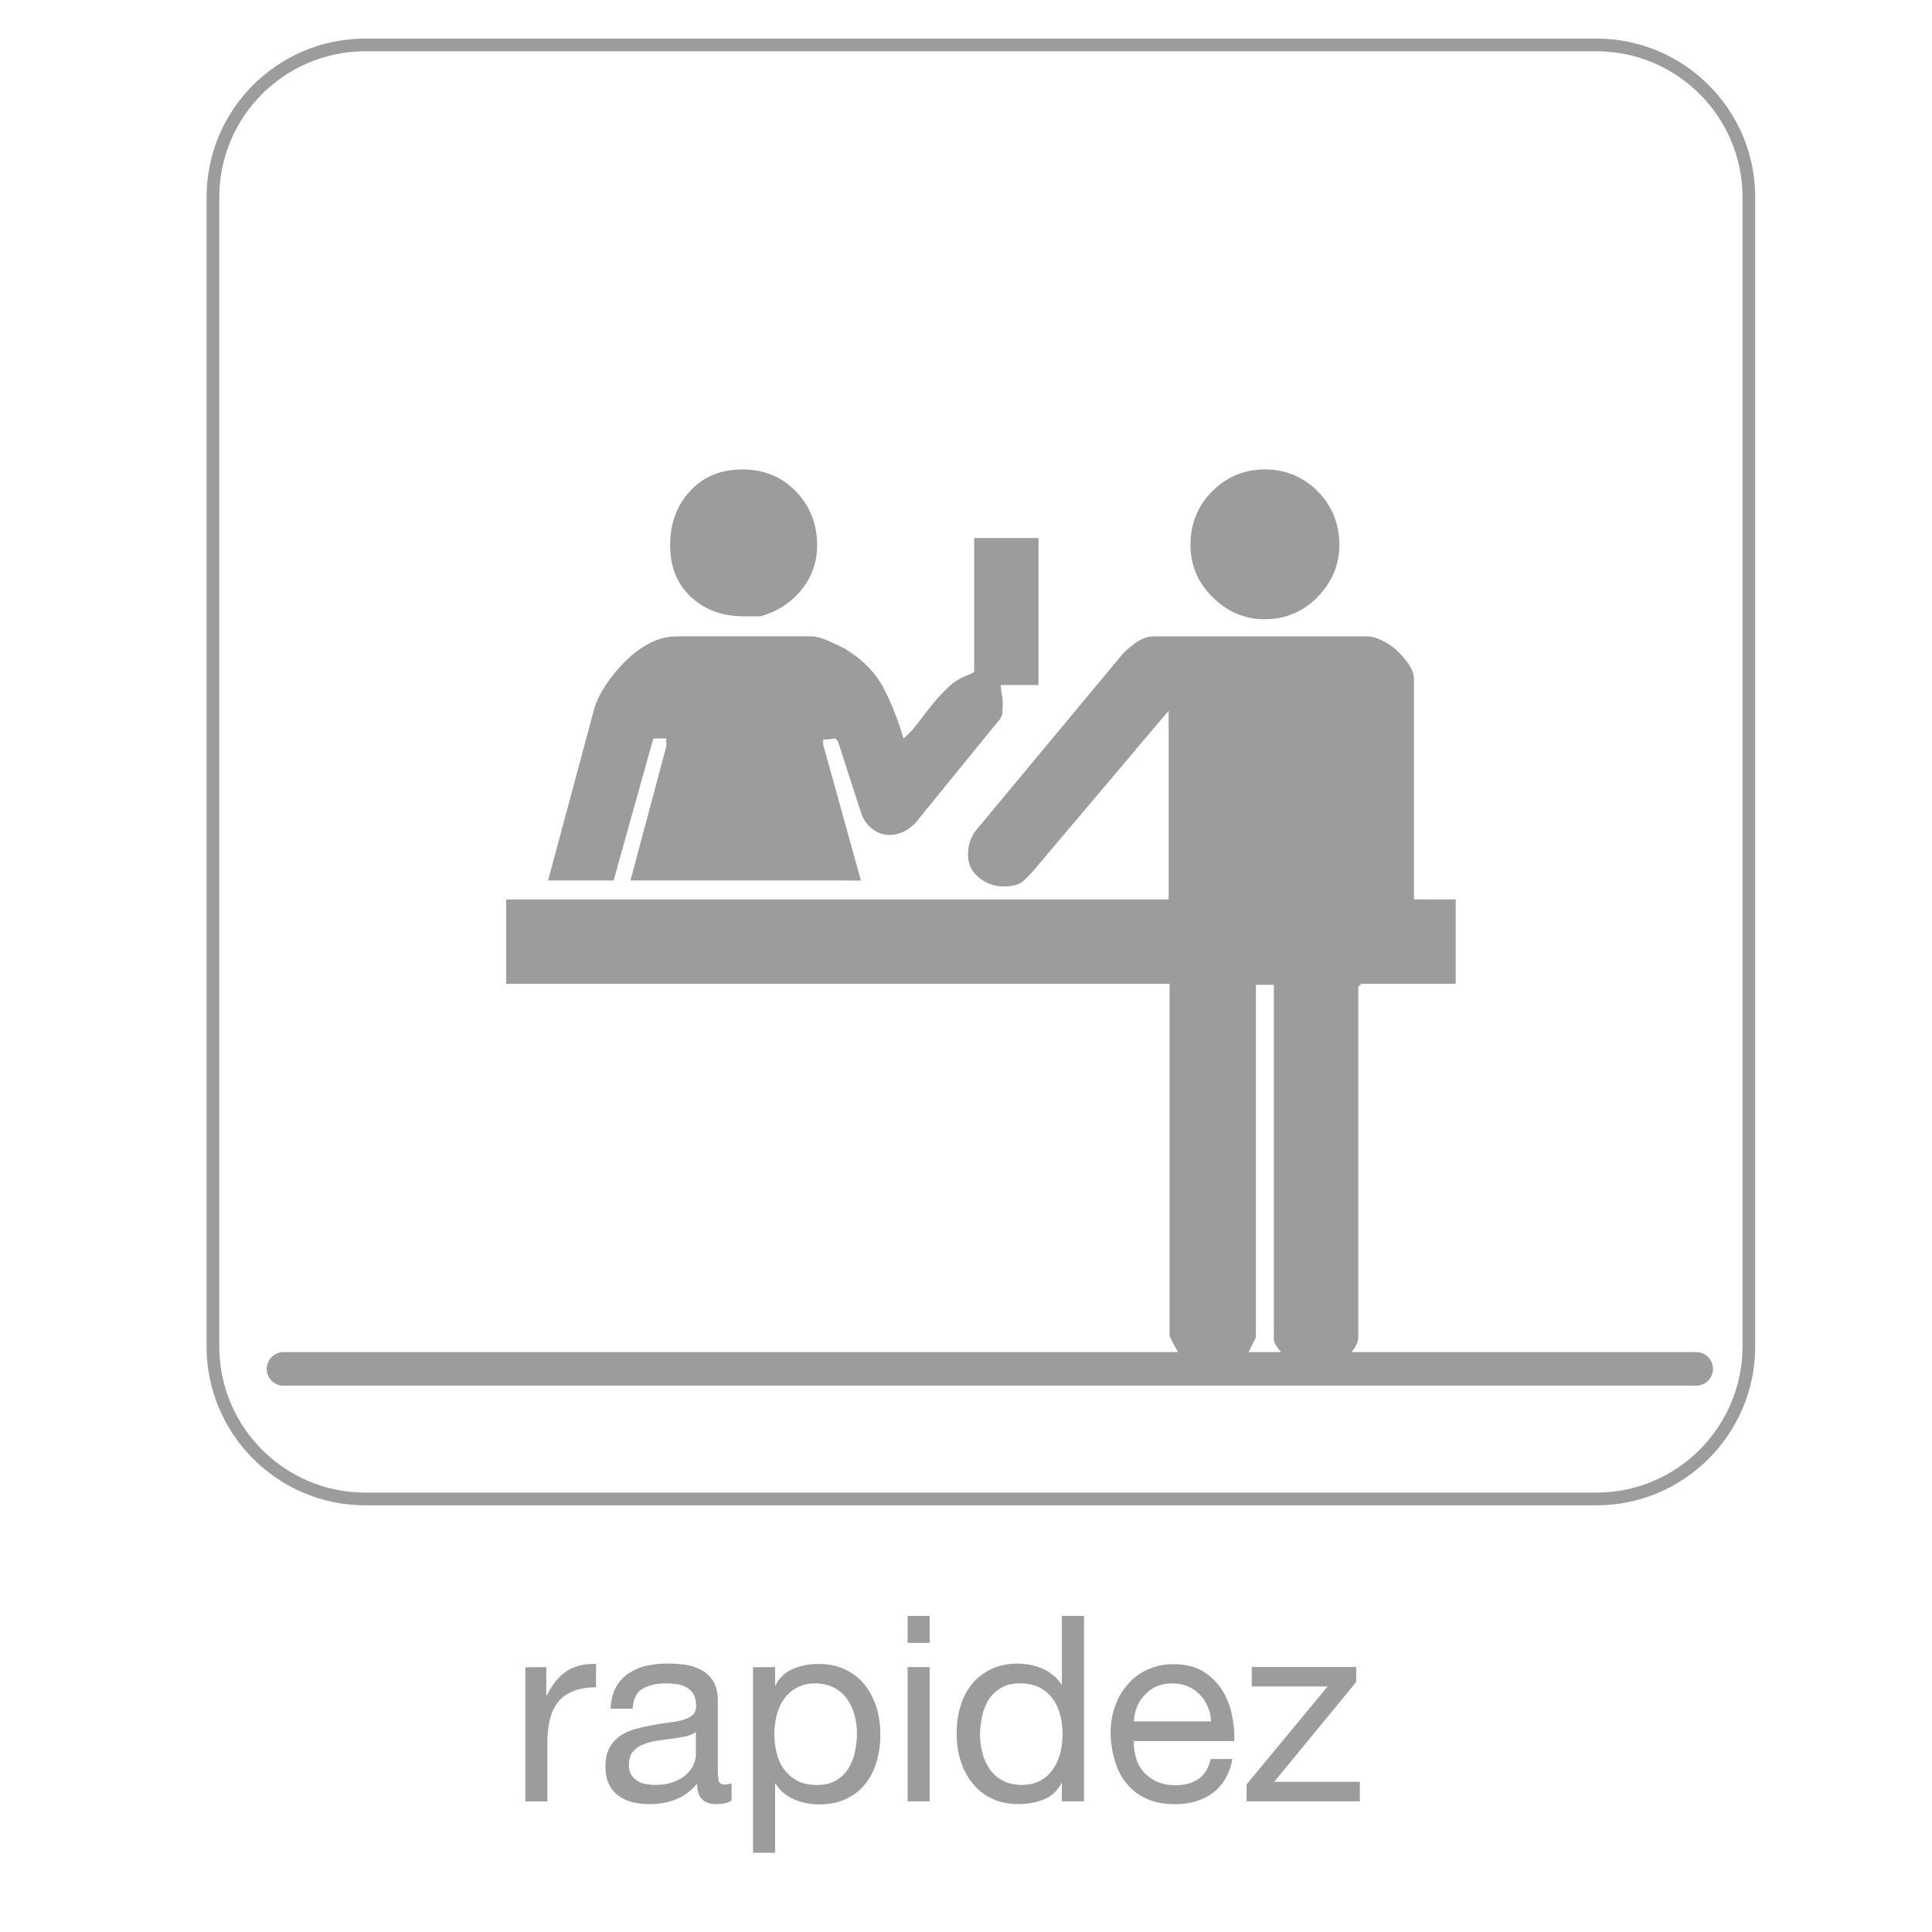 <?xml version="1.0" encoding="utf-8"?>
<!-- Generator: Adobe Illustrator 14.0.0, SVG Export Plug-In  -->
<!DOCTYPE svg PUBLIC "-//W3C//DTD SVG 1.1//EN" "http://www.w3.org/Graphics/SVG/1.1/DTD/svg11.dtd">
<svg version="1.1"
	 xmlns="http://www.w3.org/2000/svg" xmlns:xlink="http://www.w3.org/1999/xlink" xmlns:a="http://ns.adobe.com/AdobeSVGViewerExtensions/3.0/"
	 x="0px" y="0px" width="43px" height="43px" viewBox="-4.599 -0.859 43 43" enable-background="new -4.599 -0.859 43 43"
	 xml:space="preserve">
<defs>
</defs>
<path fill="#9B9C9E" d="M21.433,21.037H6.667v-1.878h14.744v-4.2l-2.896,3.426c-0.133,0.164-0.244,0.285-0.342,0.366
	c-0.098,0.083-0.24,0.12-0.43,0.12c-0.207,0-0.392-0.066-0.555-0.199c-0.163-0.13-0.243-0.301-0.243-0.51
	c0-0.188,0.051-0.357,0.151-0.507l3.25-3.909c0.07-0.093,0.182-0.188,0.32-0.291c0.143-0.102,0.275-0.15,0.41-0.15h4.756
	c0.09,0,0.193,0.026,0.32,0.086c0.125,0.059,0.24,0.136,0.342,0.231c0.104,0.097,0.189,0.2,0.266,0.31
	c0.072,0.112,0.111,0.22,0.111,0.32v4.907H27.8v1.878h-2.1l-0.068,0.066v7.803c0,0.117-0.078,0.262-0.23,0.418
	c-0.156,0.164-0.299,0.242-0.432,0.242h-0.553c-0.045,0-0.107-0.02-0.188-0.062c-0.08-0.041-0.154-0.102-0.223-0.164
	c-0.064-0.064-0.125-0.139-0.178-0.213c-0.053-0.072-0.076-0.131-0.076-0.178v-7.889h-0.398v7.846L23.2,29.215
	c-0.072,0.137-0.182,0.236-0.328,0.312c-0.15,0.072-0.303,0.109-0.467,0.109c-0.146,0-0.291-0.027-0.43-0.09
	c-0.143-0.059-0.256-0.15-0.342-0.285c-0.029-0.061-0.072-0.137-0.125-0.23c-0.053-0.1-0.076-0.148-0.076-0.166V21.037z
	 M15.51,15.579c0.134-0.117,0.25-0.245,0.353-0.388c0.104-0.141,0.209-0.276,0.321-0.41c0.109-0.132,0.226-0.254,0.343-0.362
	c0.116-0.113,0.256-0.194,0.42-0.253c0.029-0.016,0.072-0.037,0.135-0.066v-2.984h1.433v3.271h-0.84c0,0.074,0.01,0.143,0.023,0.21
	c0.016,0.066,0.021,0.137,0.021,0.21c0,0.089-0.004,0.163-0.01,0.222c-0.008,0.06-0.049,0.125-0.121,0.199l-1.815,2.232
	c-0.175,0.175-0.366,0.264-0.573,0.264c-0.147,0-0.279-0.047-0.396-0.144c-0.118-0.097-0.2-0.217-0.244-0.364l-0.485-1.502
	c-0.029-0.104-0.071-0.148-0.122-0.134c-0.051,0.013-0.13,0.021-0.231,0.021v0.111l0.84,3.026H9.433l0.797-2.983v-0.178H9.942
	l-0.884,3.161H7.599l1.016-3.78c0.045-0.178,0.133-0.36,0.256-0.552c0.125-0.191,0.271-0.373,0.441-0.541
	c0.168-0.171,0.354-0.307,0.553-0.411c0.199-0.102,0.4-0.15,0.606-0.15h2.986c0.103,0,0.228,0.033,0.374,0.097
	c0.147,0.067,0.265,0.122,0.354,0.167c0.397,0.234,0.688,0.527,0.874,0.873C15.24,14.788,15.392,15.167,15.51,15.579z
	 M10.316,11.269c0-0.473,0.146-0.872,0.44-1.195c0.295-0.324,0.686-0.485,1.172-0.485c0.473,0,0.867,0.161,1.183,0.485
	c0.314,0.323,0.477,0.724,0.477,1.195c0,0.381-0.117,0.716-0.352,1.003c-0.237,0.289-0.541,0.484-0.91,0.586h-0.088h-0.219h-0.066
	c-0.474,0-0.863-0.143-1.172-0.43C10.469,12.142,10.316,11.755,10.316,11.269z M21.897,11.269c0-0.473,0.162-0.872,0.486-1.195
	c0.324-0.324,0.715-0.485,1.168-0.485c0.457,0,0.85,0.161,1.176,0.485c0.32,0.323,0.484,0.724,0.484,1.195
	c0,0.44-0.164,0.827-0.484,1.159c-0.326,0.33-0.719,0.496-1.176,0.496c-0.438,0-0.824-0.16-1.154-0.486
	C22.063,12.114,21.897,11.723,21.897,11.269z"/>
<path fill="none" stroke="#9B9C9E" stroke-width="0.283" stroke-miterlimit="3.864" d="M34.325,29.108
	c0,1.871-1.521,3.395-3.393,3.395h-27.4c-1.872,0-3.392-1.521-3.392-3.395V3.531c0-1.872,1.52-3.39,3.392-3.39h27.4
	c1.871,0,3.393,1.518,3.393,3.39V29.108z"/>
<line fill="none" stroke="#9B9C9E" stroke-width="0.747" stroke-linecap="round" stroke-linejoin="round" stroke-miterlimit="3.864" x1="1.711" y1="29.608" x2="33.153" y2="29.608"/>
<path fill="#9B9C9E" d="M7.56,36.245v0.629h0.011c0.12-0.242,0.267-0.422,0.438-0.537c0.176-0.117,0.395-0.17,0.658-0.162v0.52
	c-0.196,0-0.364,0.027-0.501,0.082c-0.14,0.059-0.252,0.133-0.336,0.236c-0.086,0.104-0.146,0.23-0.186,0.379
	c-0.037,0.148-0.06,0.318-0.06,0.51v1.332h-0.49v-2.986L7.56,36.245L7.56,36.245z"/>
<path fill="#9B9C9E" d="M11.333,39.295c-0.128,0-0.229-0.035-0.304-0.105c-0.076-0.072-0.112-0.188-0.112-0.35
	c-0.135,0.162-0.294,0.277-0.472,0.35c-0.18,0.07-0.373,0.105-0.58,0.105c-0.137,0-0.264-0.014-0.383-0.041
	c-0.119-0.029-0.226-0.078-0.314-0.146c-0.091-0.064-0.162-0.15-0.215-0.26c-0.051-0.105-0.077-0.234-0.077-0.385
	c0-0.17,0.029-0.309,0.087-0.416c0.059-0.109,0.136-0.195,0.229-0.264c0.094-0.064,0.201-0.117,0.322-0.152
	c0.122-0.035,0.246-0.064,0.375-0.088c0.133-0.027,0.264-0.047,0.383-0.061c0.123-0.016,0.229-0.031,0.321-0.059
	c0.093-0.025,0.164-0.064,0.22-0.107c0.055-0.051,0.081-0.119,0.081-0.213c0-0.107-0.021-0.193-0.061-0.262
	c-0.041-0.064-0.093-0.113-0.158-0.148c-0.062-0.033-0.135-0.061-0.211-0.068c-0.08-0.012-0.158-0.018-0.235-0.018
	c-0.208,0-0.381,0.039-0.521,0.117c-0.14,0.078-0.214,0.229-0.226,0.447h-0.49c0.006-0.189,0.045-0.342,0.115-0.471
	c0.069-0.129,0.161-0.229,0.277-0.311c0.116-0.078,0.247-0.137,0.397-0.172c0.15-0.033,0.308-0.051,0.475-0.051
	c0.136,0,0.27,0.01,0.4,0.027c0.135,0.021,0.254,0.061,0.363,0.121c0.105,0.059,0.192,0.141,0.26,0.25
	c0.063,0.107,0.098,0.248,0.098,0.422v1.537c0,0.117,0.006,0.201,0.021,0.256c0.013,0.053,0.059,0.08,0.135,0.08
	c0.043,0,0.093-0.008,0.15-0.027v0.381C11.603,39.27,11.484,39.295,11.333,39.295z M10.646,37.79
	c-0.101,0.02-0.204,0.039-0.315,0.053c-0.107,0.012-0.219,0.027-0.332,0.045c-0.111,0.018-0.212,0.047-0.3,0.086
	C9.61,38.01,9.538,38.065,9.48,38.137c-0.055,0.07-0.082,0.168-0.082,0.291c0,0.082,0.018,0.15,0.049,0.207
	c0.032,0.055,0.075,0.1,0.128,0.135c0.052,0.035,0.114,0.064,0.185,0.074c0.072,0.016,0.144,0.023,0.218,0.023
	c0.161,0,0.301-0.021,0.416-0.066c0.115-0.043,0.211-0.1,0.283-0.166c0.073-0.066,0.127-0.143,0.161-0.221
	c0.035-0.08,0.051-0.152,0.051-0.223V37.69C10.827,37.735,10.747,37.77,10.646,37.79z"/>
<path fill="#9B9C9E" d="M12.652,36.245v0.404h0.011c0.082-0.166,0.208-0.287,0.383-0.361c0.174-0.076,0.364-0.113,0.572-0.113
	c0.23,0,0.432,0.043,0.604,0.127c0.173,0.086,0.314,0.199,0.431,0.344c0.111,0.146,0.197,0.314,0.257,0.5
	c0.057,0.189,0.085,0.389,0.085,0.604s-0.028,0.41-0.084,0.604c-0.057,0.189-0.14,0.354-0.253,0.492
	c-0.114,0.145-0.257,0.254-0.429,0.334c-0.172,0.082-0.371,0.121-0.6,0.121c-0.072,0-0.153-0.008-0.245-0.021
	c-0.091-0.016-0.181-0.039-0.27-0.074c-0.088-0.035-0.173-0.082-0.251-0.143c-0.08-0.061-0.146-0.135-0.2-0.223h-0.011v1.537h-0.491
	v-4.129L12.652,36.245L12.652,36.245z M14.418,37.303c-0.037-0.133-0.092-0.252-0.169-0.355c-0.075-0.104-0.171-0.186-0.288-0.246
	c-0.117-0.059-0.256-0.094-0.413-0.094c-0.165,0-0.307,0.033-0.423,0.102c-0.115,0.062-0.209,0.146-0.283,0.258
	c-0.073,0.104-0.125,0.227-0.157,0.359c-0.032,0.137-0.05,0.271-0.05,0.408c0,0.146,0.018,0.289,0.054,0.43
	c0.032,0.135,0.088,0.258,0.164,0.355c0.074,0.105,0.174,0.189,0.291,0.254c0.118,0.064,0.265,0.094,0.435,0.094
	c0.169,0,0.312-0.029,0.424-0.098c0.112-0.062,0.206-0.152,0.275-0.26c0.068-0.107,0.118-0.23,0.149-0.369
	c0.03-0.141,0.047-0.283,0.047-0.43C14.474,37.573,14.455,37.436,14.418,37.303z"/>
<path fill="#9B9C9E" d="M15.601,35.706v-0.6h0.491v0.6H15.601z M16.092,36.245v2.988h-0.491v-2.988H16.092z"/>
<path fill="#9B9C9E" d="M19.034,39.233v-0.406h-0.008c-0.086,0.166-0.211,0.287-0.385,0.361c-0.174,0.07-0.363,0.105-0.57,0.105
	c-0.234,0-0.436-0.041-0.605-0.127c-0.172-0.084-0.314-0.197-0.428-0.346c-0.115-0.141-0.2-0.307-0.258-0.494
	c-0.06-0.188-0.087-0.391-0.087-0.604s0.026-0.412,0.084-0.602c0.055-0.188,0.14-0.352,0.255-0.494
	c0.112-0.141,0.256-0.252,0.428-0.334c0.172-0.084,0.371-0.125,0.6-0.125c0.074,0,0.156,0.01,0.244,0.023
	c0.092,0.016,0.18,0.041,0.27,0.078c0.088,0.033,0.172,0.084,0.25,0.145c0.08,0.059,0.145,0.133,0.203,0.223h0.008v-1.531h0.492
	v4.127H19.034z M17.27,38.17c0.035,0.133,0.093,0.252,0.167,0.357c0.074,0.104,0.172,0.186,0.289,0.248
	c0.115,0.061,0.256,0.092,0.414,0.092c0.164,0,0.305-0.033,0.42-0.098s0.211-0.15,0.283-0.26c0.072-0.105,0.125-0.227,0.158-0.357
	c0.033-0.139,0.049-0.271,0.049-0.412c0-0.146-0.018-0.289-0.051-0.424c-0.037-0.141-0.09-0.26-0.166-0.361
	c-0.074-0.105-0.172-0.188-0.291-0.254c-0.121-0.062-0.264-0.094-0.434-0.094c-0.166,0-0.309,0.031-0.422,0.098
	c-0.115,0.066-0.209,0.152-0.277,0.26c-0.069,0.109-0.119,0.232-0.149,0.371s-0.047,0.283-0.047,0.428
	C17.214,37.901,17.232,38.038,17.27,38.17z"/>
<path fill="#9B9C9E" d="M22.399,39.042c-0.225,0.168-0.504,0.254-0.846,0.254c-0.238,0-0.443-0.037-0.619-0.115
	c-0.178-0.076-0.322-0.184-0.441-0.324c-0.121-0.139-0.211-0.305-0.27-0.498c-0.062-0.188-0.096-0.396-0.104-0.629
	c0-0.229,0.031-0.436,0.105-0.625c0.062-0.188,0.166-0.352,0.291-0.49c0.121-0.139,0.27-0.248,0.439-0.32
	c0.174-0.076,0.361-0.115,0.564-0.115c0.266,0,0.486,0.057,0.662,0.162c0.178,0.109,0.316,0.252,0.424,0.42
	c0.104,0.17,0.178,0.354,0.219,0.559c0.041,0.199,0.057,0.393,0.049,0.57h-2.236c-0.006,0.131,0.016,0.256,0.049,0.373
	c0.031,0.119,0.09,0.225,0.166,0.312s0.178,0.162,0.295,0.219c0.121,0.053,0.264,0.08,0.424,0.08c0.207,0,0.377-0.051,0.514-0.146
	c0.133-0.096,0.219-0.242,0.262-0.438h0.486C22.769,38.62,22.622,38.872,22.399,39.042z M22.28,37.122
	c-0.043-0.104-0.105-0.193-0.178-0.268c-0.074-0.076-0.164-0.139-0.268-0.182c-0.104-0.045-0.217-0.064-0.34-0.064
	c-0.127,0-0.24,0.021-0.344,0.064s-0.189,0.104-0.264,0.184c-0.074,0.076-0.135,0.166-0.176,0.268
	c-0.043,0.104-0.066,0.213-0.074,0.328h1.719C22.353,37.336,22.325,37.227,22.28,37.122z"/>
<path fill="#9B9C9E" d="M24.95,36.676h-1.689v-0.432h2.324v0.334l-1.826,2.221h1.908v0.434h-2.521v-0.377L24.95,36.676z"/>
</svg>
